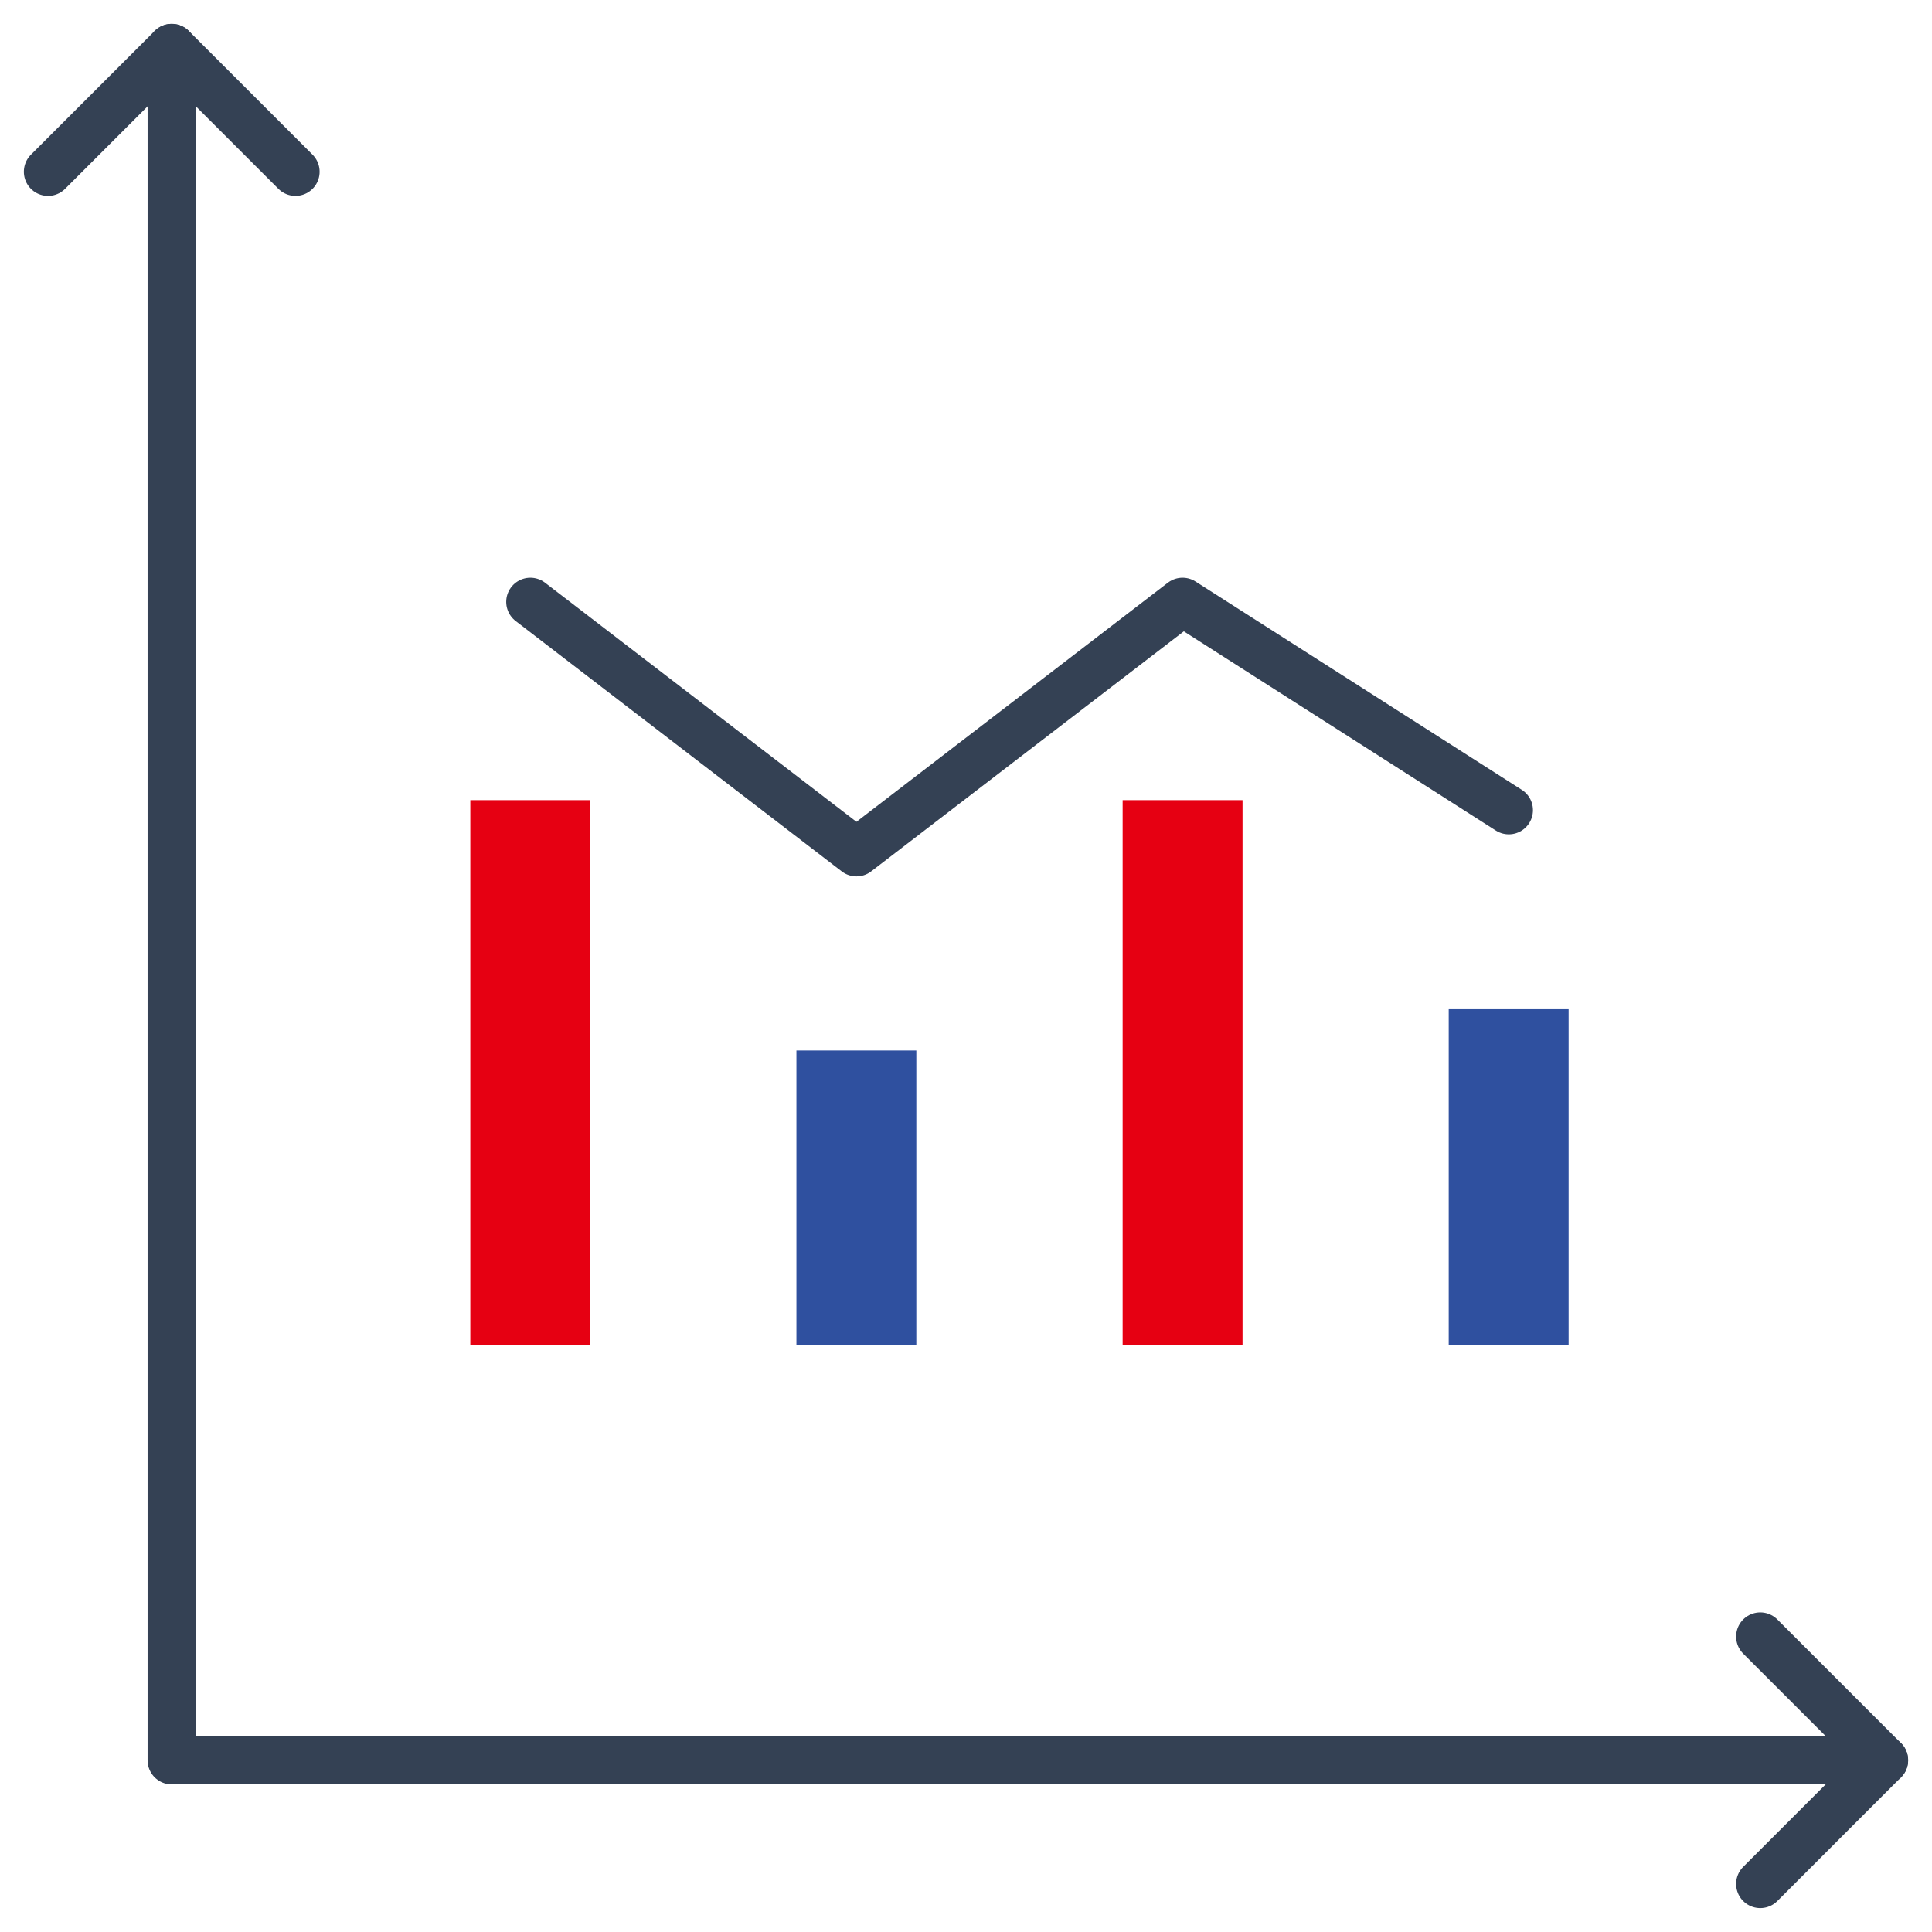 <svg width="80" height="80" viewBox="0 0 80 80" fill="none" xmlns="http://www.w3.org/2000/svg">
<g clip-path="url(#clip0_314_228)">
<path d="M24.439 33.133H19.475V55.7H24.439V33.133Z" fill="#E60012"/>
<path d="M37.943 43.5H32.978V55.699H37.943V43.5Z" fill="#2F509F"/>
<path d="M51.451 33.133H46.486V55.7H51.451V33.133Z" fill="#E60012"/>
<path d="M64.953 41.758H59.988V55.699H64.953V41.758Z" fill="#2F509F"/>
<path d="M21.961 24.922L35.464 35.29L48.967 24.922L62.476 33.548" stroke="#344154" stroke-width="2" stroke-linecap="round" stroke-linejoin="round"/>
<path d="M78.012 72.889H7.111V1.988" stroke="#344154" stroke-width="2" stroke-linecap="round" stroke-linejoin="round"/>
<path d="M1.988 7.111L7.111 1.988L12.234 7.111" stroke="#344154" stroke-width="2" stroke-linecap="round" stroke-linejoin="round"/>
<path d="M72.889 67.766L78.011 72.888L72.889 78.011" stroke="#344154" stroke-width="2" stroke-linecap="round" stroke-linejoin="round"/>
</g>
<defs>
<clipPath id="clip0_314_228">
<rect width="80" height="80" fill="white"/>
</clipPath>
</defs>
</svg>
